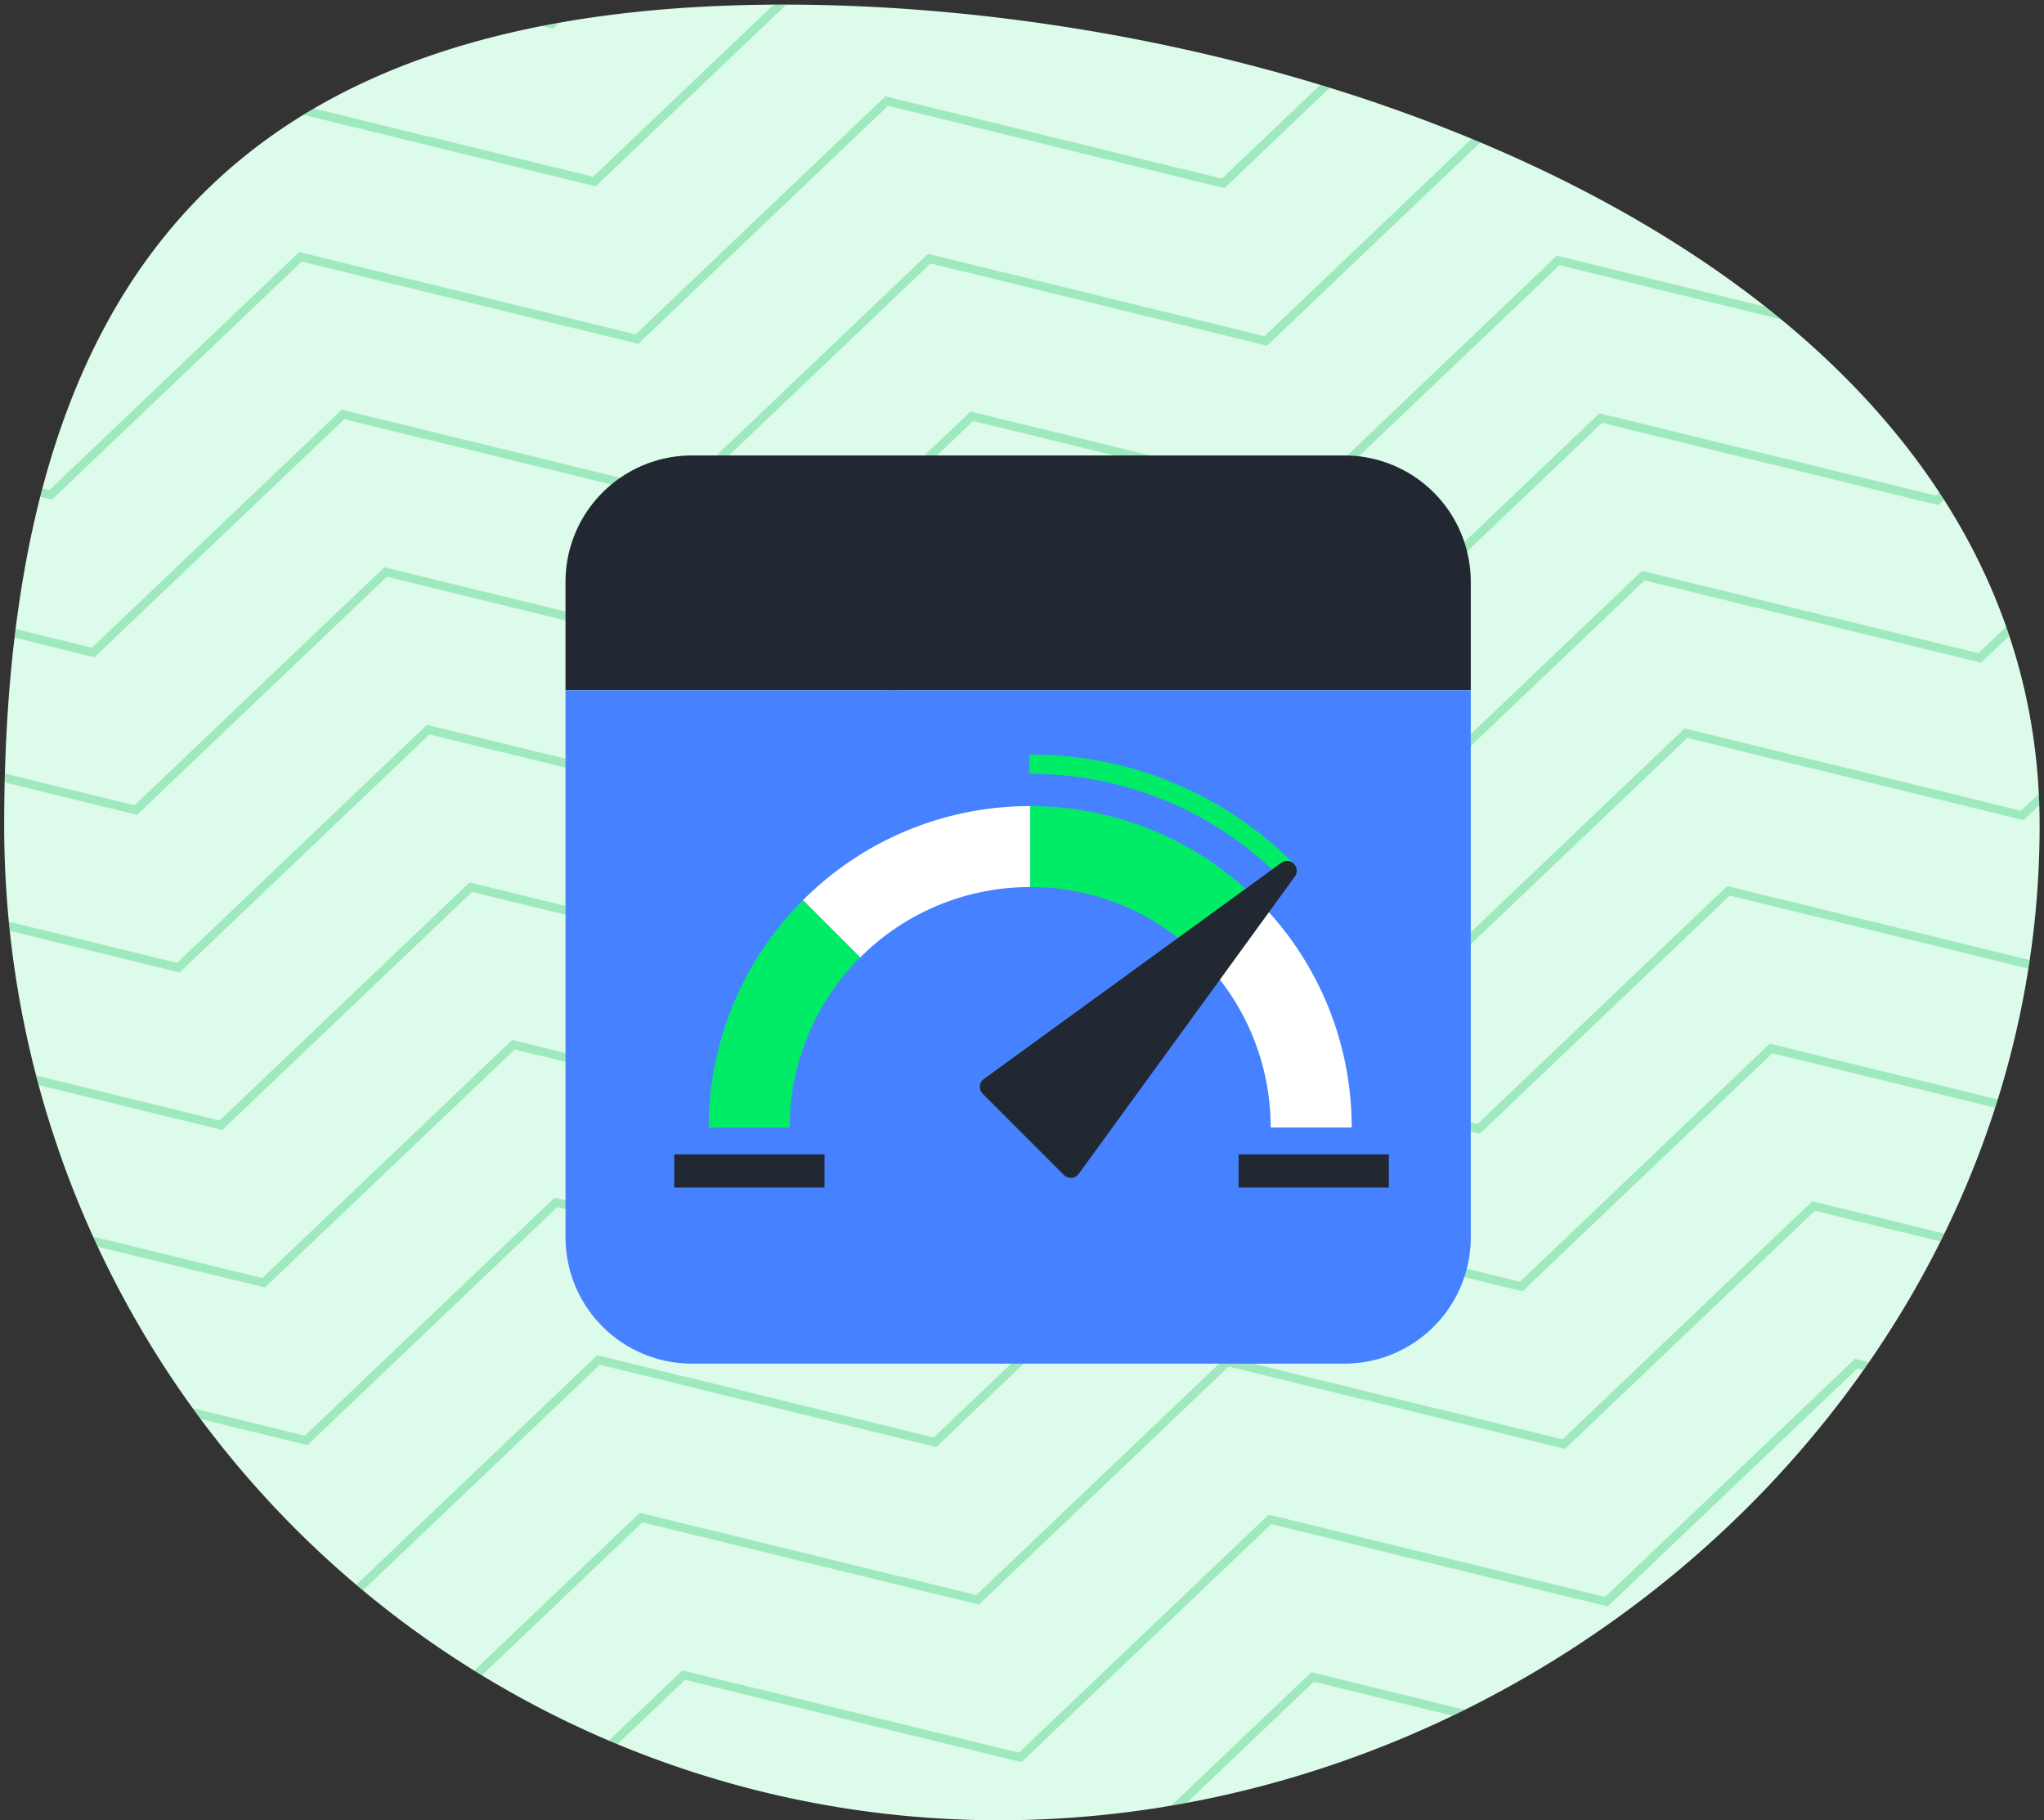 <svg xmlns="http://www.w3.org/2000/svg" width="222.135" height="197.814" viewBox="0 0 222.135 197.814"><rect x="0" y="0" width="222.135" height="197.814" fill="#333333" stroke="none"/><g id="Group_6361" data-name="Group 6361" transform="translate(-394.542 -4240.501)"><g id="Group_5508" data-name="Group 5508" transform="translate(0.295 -0.127)"><path id="Path_2842" data-name="Path 2842" d="M81.2,13.361c-59.7,0-84.749,29.517-84.749,89.218a108.1,108.1,0,0,0,108.1,108.1c59.7,0,113.106-48.4,113.106-108.1S140.905,13.361,81.2,13.361Z" transform="translate(398.25 4227.767)" fill="#ddfbea"></path><path id="Intersection_4" data-name="Intersection 4" d="M15122.4,651.217l16.687,4.081c-.436.216-.878.432-1.316.643l-15.088-3.69-13.813,13.161q-.838.156-1.679.3Zm-68.059.834-7.359,7.011q-.475-.2-.947-.4l8.029-7.649,36.561,8.945,27.147-25.869,36.562,8.941,27.155-25.869,1.519.371c-.19.274-.385.553-.576.825l-.664-.163-27.151,25.873-36.562-8.945-27.151,25.869Zm-22.921-1,18.011-17.16,36.565,8.941,27.147-25.869,36.561,8.941,27.151-25.869,14.352,3.509c-.142.29-.281.573-.426.862l-13.644-3.338-27.155,25.873L15113.431,618l-27.151,25.869-36.562-8.941-17.463,16.638C15031.977,651.393,15031.7,651.223,15031.425,651.051Zm-12.808-9.334,26.194-24.953,36.562,8.941,27.146-25.869,36.562,8.945,27.155-25.873,24.778,6.062c-.094.3-.188.6-.284.9l-24.216-5.921-27.151,25.869-36.562-8.945-27.151,25.873-36.561-8.945-25.746,24.529C15019.1,642.124,15018.859,641.923,15018.617,641.717ZM15001.7,623.7q-.437-.586-.864-1.177l12.191,2.983,27.156-25.873,36.561,8.945,27.147-25.873,36.562,8.945,27.155-25.869,32.876,8.039c-.046.309-.095.622-.144.931l-32.455-7.936-27.15,25.869-36.562-8.941-27.151,25.869-36.562-8.941-27.155,25.869Zm-11.206-18.734q-.253-.543-.5-1.091l18.408,4.5,27.155-25.873,36.562,8.945,27.147-25.869,36.561,8.941,27.155-25.869,36.565,8.941,1.932-1.84c.021.414.038.833.051,1.25l-1.7,1.623-36.565-8.941-27.151,25.873-36.561-8.945-27.151,25.869-36.562-8.941-27.155,25.869Zm-6.422-17.564c-.094-.346-.184-.686-.273-1.034l19.973,4.884,27.155-25.869,36.562,8.941,27.146-25.869,36.562,8.945,27.155-25.873,36.565,8.941,3.015-2.871q.171.49.336.982l-3.072,2.927-36.565-8.945-27.151,25.873-36.562-8.945-27.151,25.869-36.561-8.941-27.155,25.873Zm-3.117-16.756c-.035-.33-.068-.661-.1-.992l18.287,4.472,27.155-25.869,36.562,8.941,27.151-25.869,36.558,8.945,27.155-25.873,36.565,8.941.368-.351c.175.266.351.537.521.806l-.612.583L15154,515.445l-27.15,25.869-36.562-8.945-27.151,25.873-36.562-8.945-27.155,25.873Zm-.546-16.126c.007-.323.016-.64.024-.961l14.081,3.445,27.155-25.873,36.562,8.945,27.146-25.873,36.562,8.945,27.151-25.869,22.688,5.547c.581.458,1.15.917,1.719,1.385l-24.125-5.9-27.155,25.869-36.558-8.941-27.15,25.869-36.562-8.941-27.155,25.869Zm1.072-15.734q.056-.47.114-.937l8.291,2.028,27.155-25.873,36.562,8.945,27.146-25.873,36.565,8.945,22.521-21.456c.315.131.633.263.947.4l-23.189,22.094-36.562-8.941-27.151,25.868-36.561-8.941-27.156,25.869Zm2.79-15.311c.077-.3.156-.606.235-.908l.751.184,27.155-25.873,36.562,8.945,27.151-25.869,36.562,8.941,10.7-10.191c.343.1.69.211,1.032.317l-11.45,10.912-36.562-8.945-27.151,25.869-36.562-8.941-27.155,25.869Zm28.6-41.51c.377-.231.762-.461,1.146-.686l30.331,7.417,19.636-18.709q.56,0,1.123,0h.249l-20.726,19.75Zm25.913-9.654q.942-.185,1.9-.355l-.685.652Z" transform="translate(-14585.652 3771.141)" fill="#00b950" stroke="rgba(0,0,0,0)" stroke-miterlimit="10" stroke-width="1" opacity="0.28"></path></g><g id="Group_6353" data-name="Group 6353" transform="translate(-381.168 3487)"><g id="Group_6255" data-name="Group 6255"><path id="Path_4944" data-name="Path 4944" d="M935.549,816.741v11.785H837.167V816.737A13.739,13.739,0,0,1,850.908,803h70.9A13.739,13.739,0,0,1,935.549,816.741Z" fill="#222831"></path><path id="Path_4945" data-name="Path 4945" d="M935.549,828.526v59.428a13.739,13.739,0,0,1-13.74,13.741h-70.9a13.739,13.739,0,0,1-13.741-13.737V828.526Z" fill="#4682ff"></path></g><g id="Group_6271" data-name="Group 6271"><g id="Group_6268" data-name="Group 6268"><g id="Group_6267" data-name="Group 6267"><g id="Group_6257" data-name="Group 6257"><g id="Group_6256" data-name="Group 6256"><path id="Path_4946" data-name="Path 4946" d="M862.965,851.33l6.226,6.227a26.05,26.05,0,0,1,18.478-7.654v-8.8a34.826,34.826,0,0,0-24.7,10.232Z" fill="#fff"></path></g></g><g id="Group_6259" data-name="Group 6259"><g id="Group_6258" data-name="Group 6258"><path id="Path_4947" data-name="Path 4947" d="M912.373,851.33l-6.227,6.227a26.046,26.046,0,0,0-18.477-7.654v-8.8a34.83,34.83,0,0,1,24.7,10.232Z" fill="#00ec66"></path></g></g><g id="Group_6261" data-name="Group 6261"><g id="Group_6260" data-name="Group 6260"><path id="Path_4948" data-name="Path 4948" d="M912.371,851.333l-6.224,6.223A26.054,26.054,0,0,1,913.8,876.03l.005,0h8.8a34.828,34.828,0,0,0-10.235-24.7Z" fill="#fff"></path></g></g><g id="Group_6263" data-name="Group 6263"><g id="Group_6262" data-name="Group 6262"><path id="Path_4949" data-name="Path 4949" d="M862.967,851.333l6.224,6.223a26.05,26.05,0,0,0-7.654,18.478h-8.8a34.824,34.824,0,0,1,10.235-24.7Z" fill="#00ec66"></path></g></g><g id="Group_6264" data-name="Group 6264"><path id="Path_4950" data-name="Path 4950" d="M916.393,848.8a1.06,1.06,0,0,1-1.554.06,38.183,38.183,0,0,0-27.087-11.254,1.407,1.407,0,0,1-.158-.013l-.006-2.082a.181.181,0,0,1,.079-.012,40.257,40.257,0,0,1,28.61,11.819A1.106,1.106,0,0,1,916.393,848.8Z" fill="#00ec66"></path></g><g id="Group_6266" data-name="Group 6266"><g id="Group_6265" data-name="Group 6265"><path id="Path_4951" data-name="Path 4951" d="M916.332,847.371a1.056,1.056,0,0,0-1.366-.107l-32.336,23.5a1.054,1.054,0,0,0-.125,1.6l8.837,8.838a1.055,1.055,0,0,0,.745.308c.028,0,.055,0,.083,0a1.055,1.055,0,0,0,.77-.431l23.5-32.336a1.055,1.055,0,0,0-.107-1.366Z" fill="#222831"></path></g></g></g></g><g id="Group_6269" data-name="Group 6269"><rect id="Rectangle_344" data-name="Rectangle 344" width="16.33" height="3.608" transform="translate(910.315 878.952)" fill="#222831"></rect></g><g id="Group_6270" data-name="Group 6270"><rect id="Rectangle_345" data-name="Rectangle 345" width="16.33" height="3.608" transform="translate(848.987 878.952)" fill="#222831"></rect></g></g></g></g></svg>